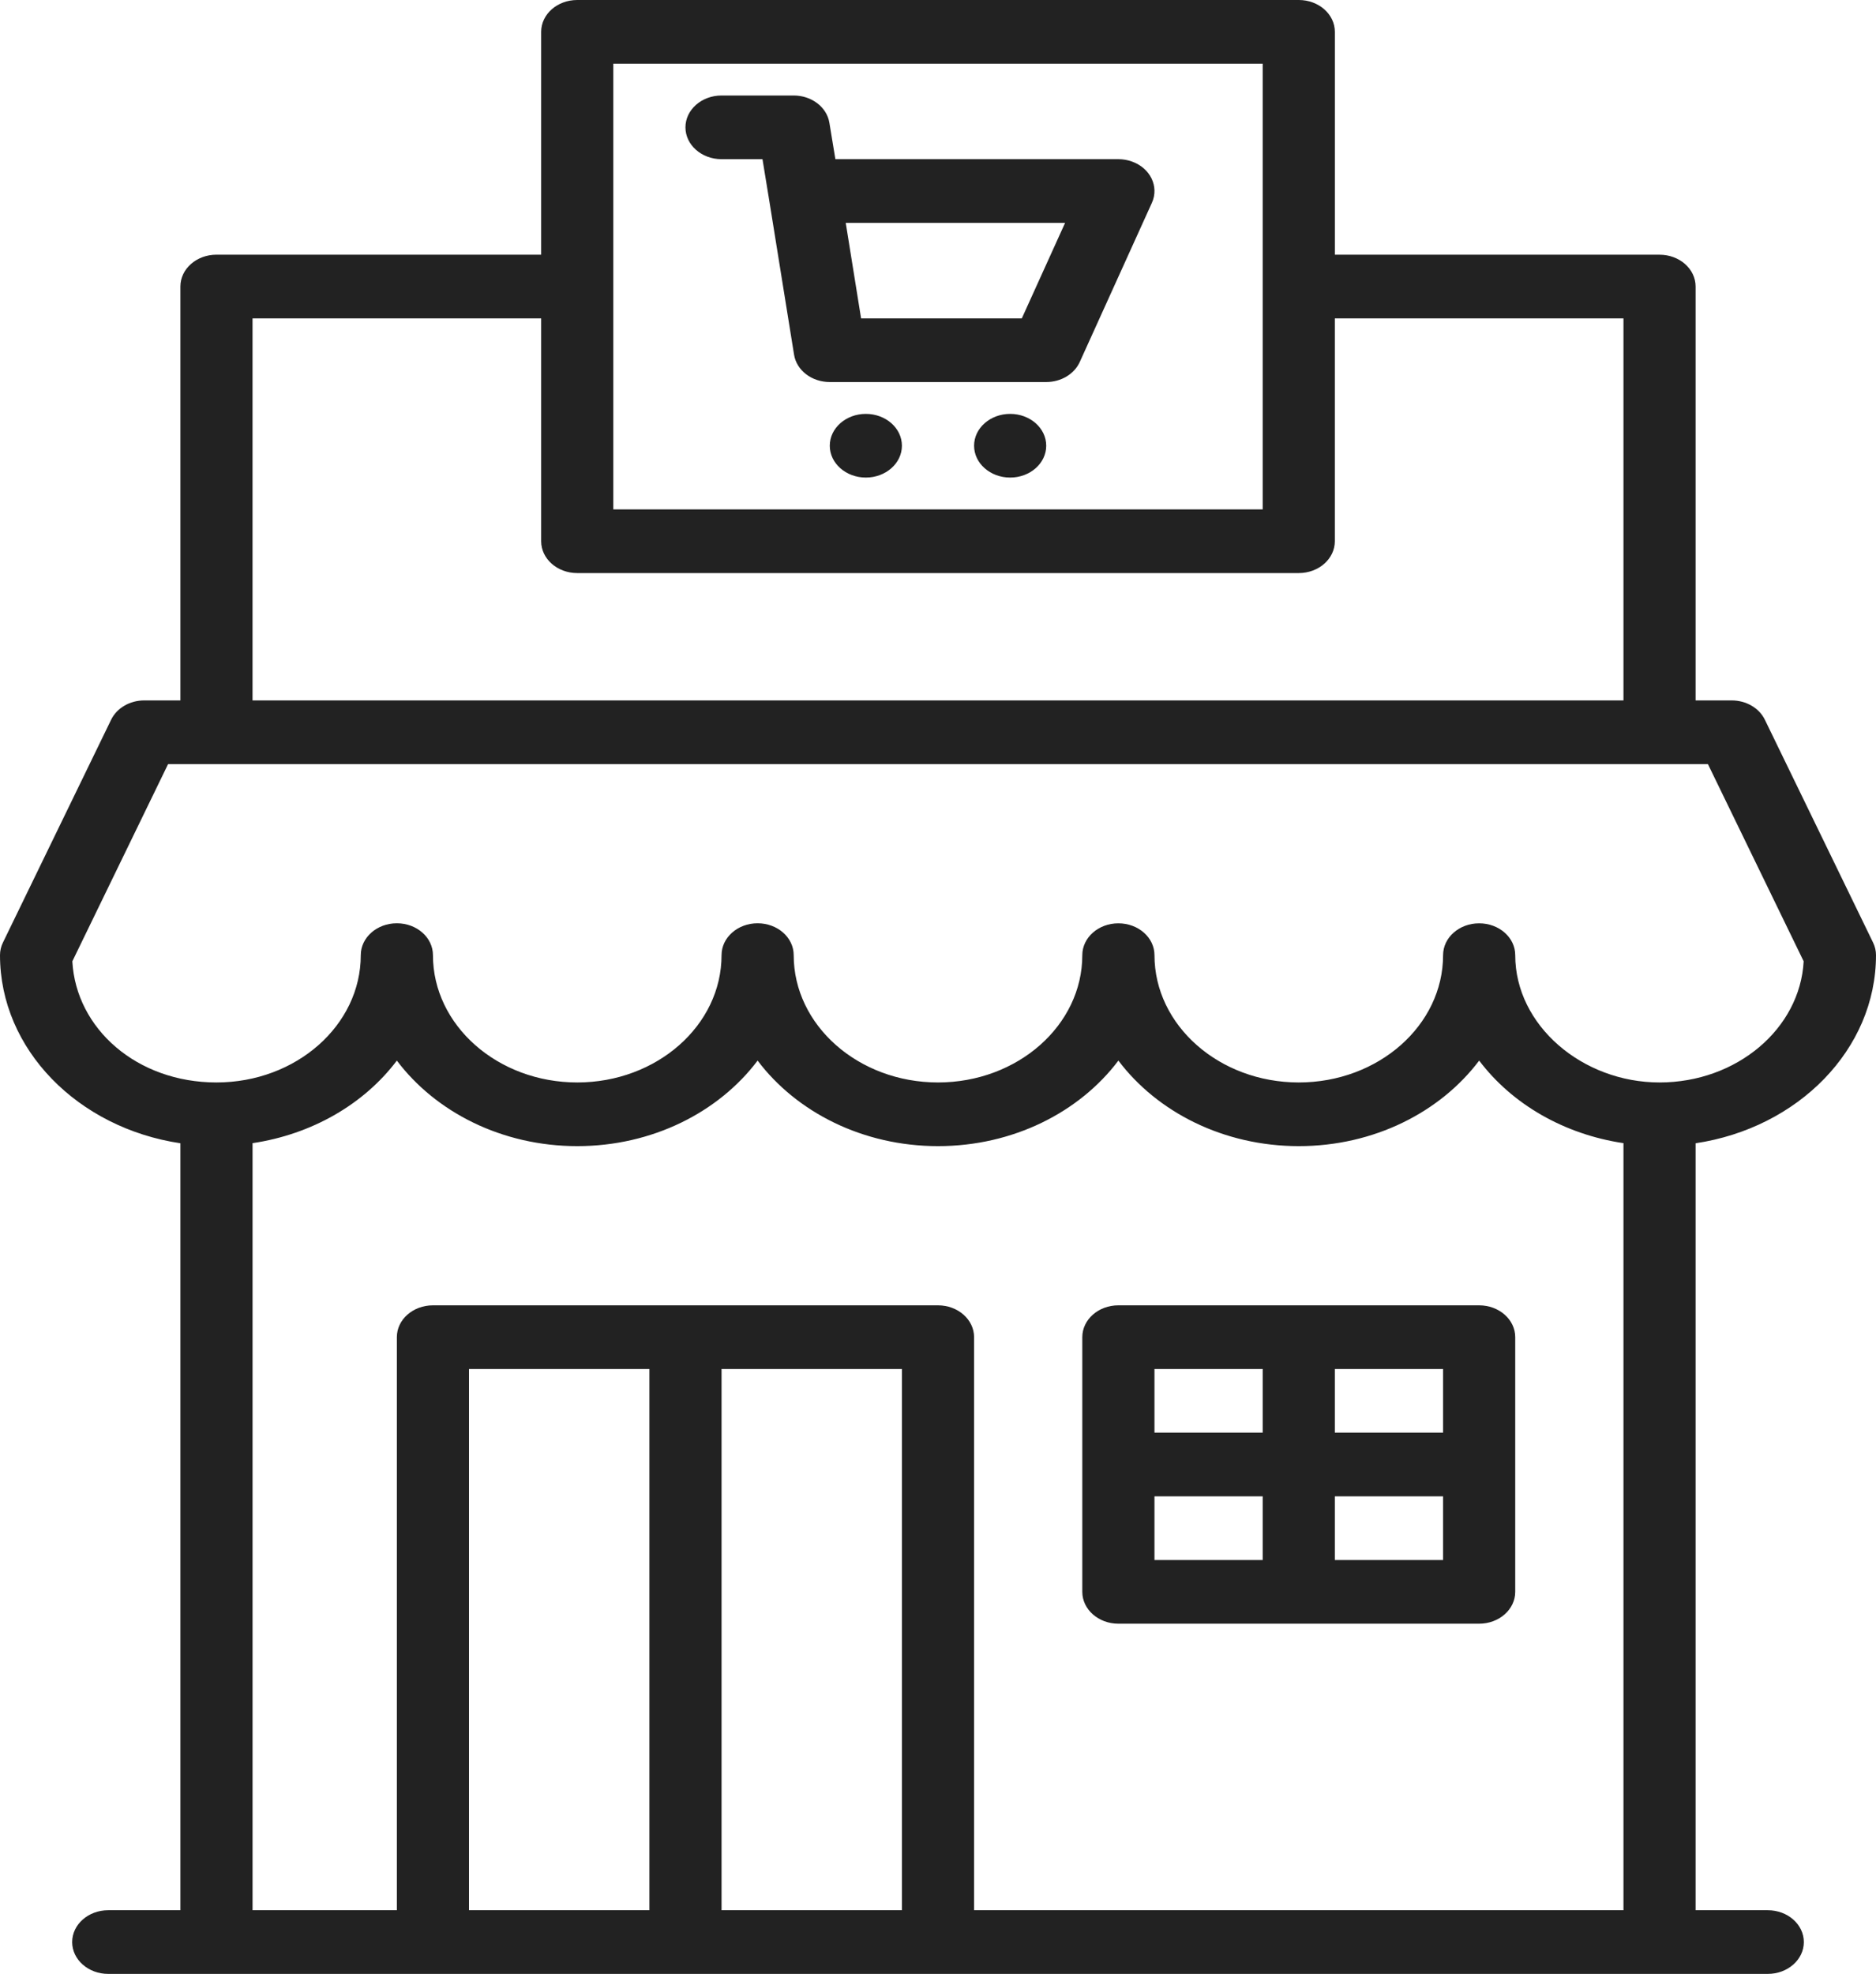 <svg width="77" height="81" viewBox="0 0 77 81" fill="none" xmlns="http://www.w3.org/2000/svg">
<g clip-path="url(#clip0_58_470)">
<path d="M29.615 6.532H31.296L31.537 8.006C31.54 8.019 31.542 8.032 31.544 8.045L32.592 14.555C32.695 15.199 33.32 15.677 34.058 15.677H42.942C43.548 15.677 44.092 15.352 44.318 14.856L47.279 8.324C47.583 7.654 47.213 6.893 46.453 6.626C46.279 6.564 46.092 6.532 45.904 6.532H34.288L34.042 5.038C33.937 4.396 33.313 3.919 32.577 3.919H29.616C28.798 3.919 28.135 4.504 28.134 5.225C28.134 5.947 28.797 6.532 29.615 6.532H29.616L29.615 6.532ZM43.717 9.145L41.94 13.065H35.343L34.713 9.145H43.717Z" fill="#222222"/>
<path d="M35.538 19.597C36.356 19.597 37.019 19.012 37.019 18.29C37.019 17.569 36.356 16.984 35.538 16.984C34.721 16.984 34.058 17.569 34.058 18.29C34.058 19.012 34.721 19.597 35.538 19.597Z" fill="#222222"/>
<path d="M41.462 19.597C42.279 19.597 42.942 19.012 42.942 18.29C42.942 17.569 42.279 16.984 41.462 16.984C40.644 16.984 39.981 17.569 39.981 18.29C39.981 19.012 40.644 19.597 41.462 19.597Z" fill="#222222"/>
<path d="M77 39.194C77 39.017 76.959 38.841 76.88 38.679L72.438 29.534C72.205 29.053 71.669 28.742 71.077 28.742H69.596V11.758C69.596 11.037 68.934 10.452 68.116 10.452H54.789V1.306C54.789 0.585 54.126 0 53.309 2.57624e-08C53.308 2.57624e-08 53.308 2.57624e-08 53.308 2.57624e-08H23.692C22.875 -0 22.212 0.584 22.212 1.306V10.451H8.885C8.067 10.451 7.404 11.036 7.404 11.757V28.742H5.923C5.331 28.741 4.795 29.053 4.562 29.533L0.12 38.679C0.041 38.841 0 39.017 0 39.194C0 43.07 3.209 46.289 7.404 46.914V78.387H4.442C3.625 78.387 2.962 78.972 2.962 79.694C2.962 80.415 3.625 81 4.442 81H72.558C73.376 81 74.038 80.415 74.038 79.694C74.038 78.972 73.376 78.387 72.558 78.387H69.596V46.914C73.791 46.289 77 43.07 77 39.194ZM25.173 2.613H51.827V20.903H25.173V2.613ZM10.366 13.065H22.212V22.21C22.212 22.931 22.874 23.516 23.692 23.516H53.308C54.125 23.516 54.788 22.932 54.788 22.21V13.065H66.635V28.742H10.365V13.065L10.366 13.065ZM2.969 39.448L6.899 31.355H70.101L74.031 39.448C73.881 42.212 71.285 44.419 68.115 44.419C64.946 44.419 62.192 42.075 62.192 39.194C62.192 38.472 61.528 37.888 60.71 37.889C59.893 37.889 59.232 38.473 59.231 39.194C59.231 42.075 56.574 44.419 53.308 44.419C50.041 44.419 47.385 42.075 47.385 39.194C47.384 38.472 46.72 37.888 45.902 37.889C45.086 37.889 44.424 38.473 44.423 39.194C44.423 42.075 41.767 44.419 38.5 44.419C35.233 44.419 32.577 42.075 32.577 39.194C32.577 38.472 31.914 37.887 31.096 37.887C30.279 37.887 29.616 38.472 29.616 39.194C29.616 42.075 26.959 44.419 23.693 44.419C20.426 44.419 17.77 42.075 17.77 39.194C17.77 38.472 17.107 37.887 16.289 37.887C15.471 37.887 14.808 38.472 14.808 39.194C14.808 42.075 12.152 44.419 8.885 44.419C5.618 44.419 3.12 42.212 2.969 39.448H2.969ZM19.25 78.387V56.177H26.654V78.387H19.25ZM29.616 78.387V56.177H37.019V78.387H29.616ZM39.981 78.387V54.871C39.981 54.15 39.318 53.565 38.501 53.565H17.769C16.952 53.565 16.289 54.149 16.289 54.87V78.387H10.366V46.91C12.785 46.55 14.929 45.324 16.289 43.522C17.882 45.636 20.605 47.032 23.693 47.032C26.78 47.032 29.503 45.636 31.096 43.522C32.69 45.636 35.413 47.032 38.5 47.032C41.588 47.032 44.311 45.636 45.904 43.522C47.498 45.636 50.221 47.032 53.308 47.032C56.396 47.032 59.118 45.636 60.712 43.522C62.072 45.324 64.216 46.55 66.635 46.91V78.387H39.981H39.981Z" fill="#222222"/>
<path d="M60.712 53.565H45.904C45.086 53.564 44.423 54.149 44.423 54.87V65.323C44.423 66.044 45.086 66.629 45.903 66.629H60.712C61.529 66.629 62.192 66.044 62.192 65.323V54.871C62.192 54.15 61.53 53.565 60.712 53.565H60.712V53.565ZM59.231 58.79H54.788V56.177H59.231V58.79ZM51.827 56.177V58.79H47.385V56.177H51.827ZM47.385 61.403H51.827V64.016H47.385V61.403ZM54.788 64.016V61.403H59.231V64.016H54.788Z" fill="#222222"/>
</g>
<defs>
<clipPath id="clip0_58_470">
<rect width="77" height="81" fill="white"/>
</clipPath>
</defs>
</svg>
